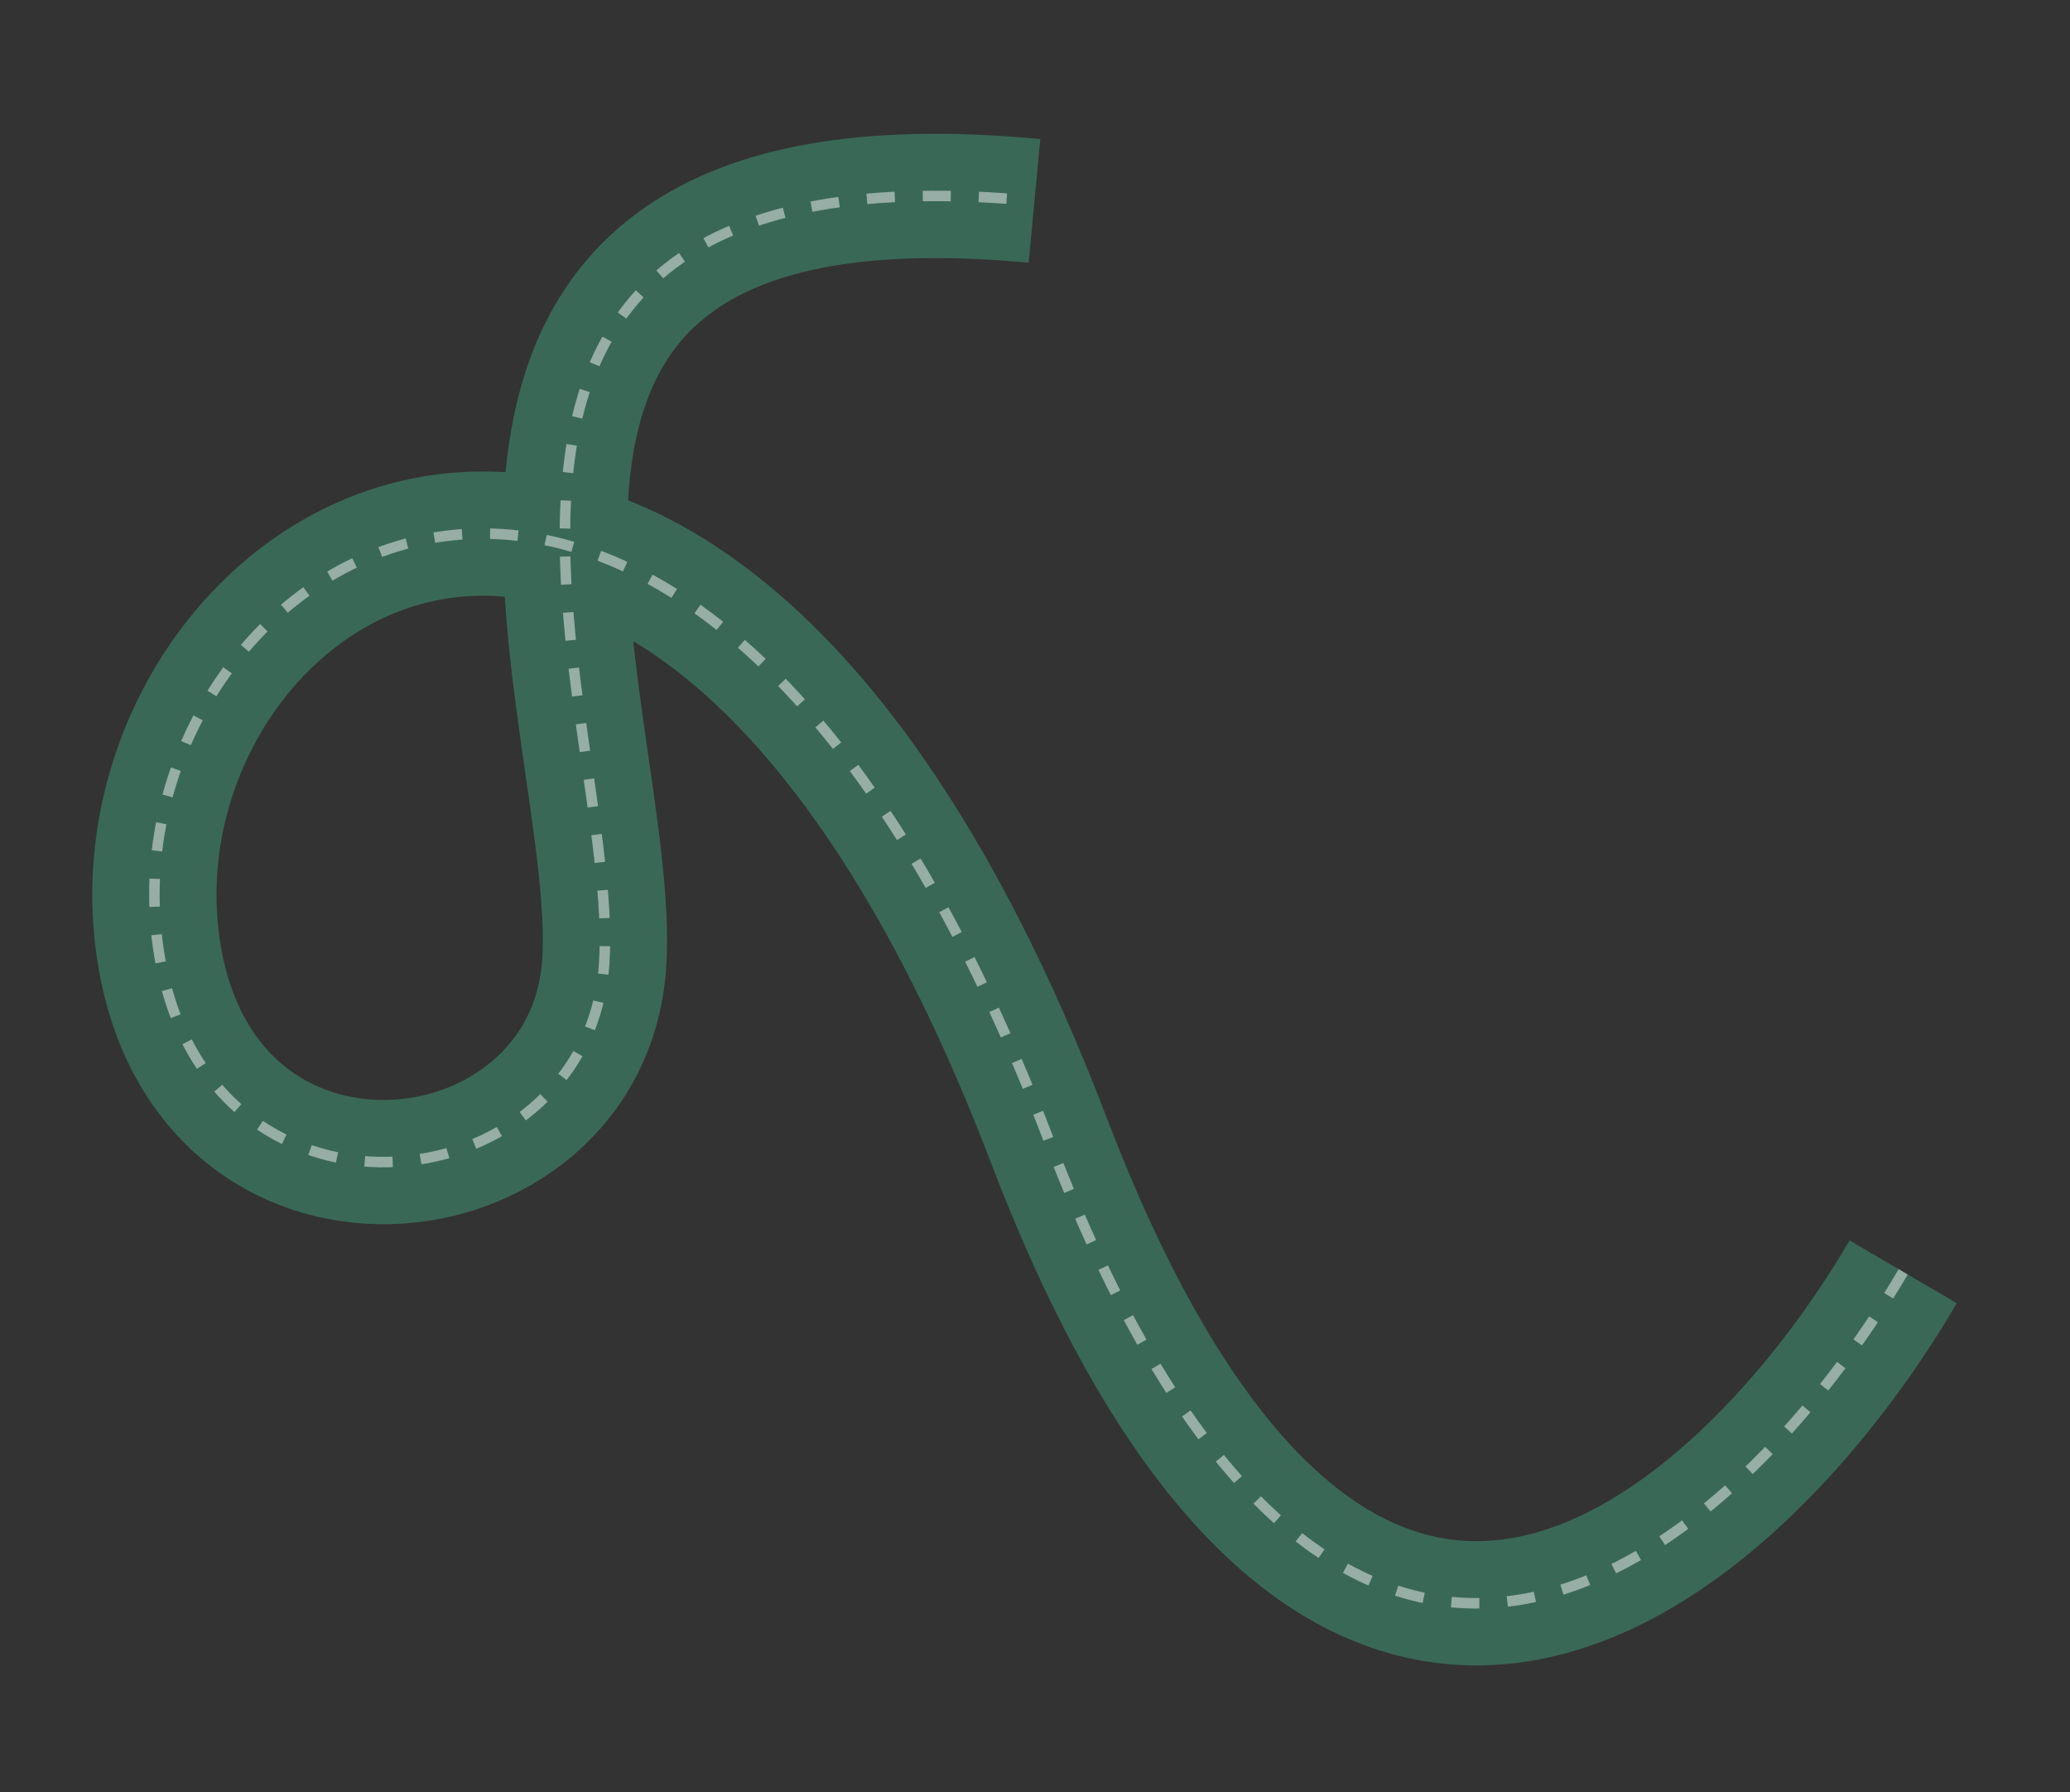 <svg width="1183" height="1024" viewBox="0 0 1183 1024" fill="none" xmlns="http://www.w3.org/2000/svg">
<rect x="0" y="0" width="1183" height="1024" fill="#333333" stroke="none"/>
<g clip-path="url(#clip0_4716_2213)">
<path opacity="0.4" d="M1087.67 726.76C994.993 885.036 767.608 1091.63 599.513 651.805C389.393 102.024 62.361 317.965 89.861 537.465C112.273 716.355 335.202 691.474 345.246 551.321C355.29 411.167 199.189 77.878 591.201 114.806" stroke="#45B68D" stroke-width="71"/>
<path d="M1087.67 726.76C994.993 885.036 767.608 1091.63 599.513 651.805C389.393 102.024 62.361 317.965 89.861 537.465C112.273 716.355 335.202 691.474 345.246 551.321C355.29 411.167 199.189 77.878 591.201 114.806" stroke="#FAFAFA" stroke-opacity="0.48" stroke-width="6" stroke-dasharray="16 16"/>
</g>
<defs>
<clipPath id="clip0_4716_2213">
<rect width="1183" height="1024" fill="white"/>
</clipPath>
</defs>
</svg>
